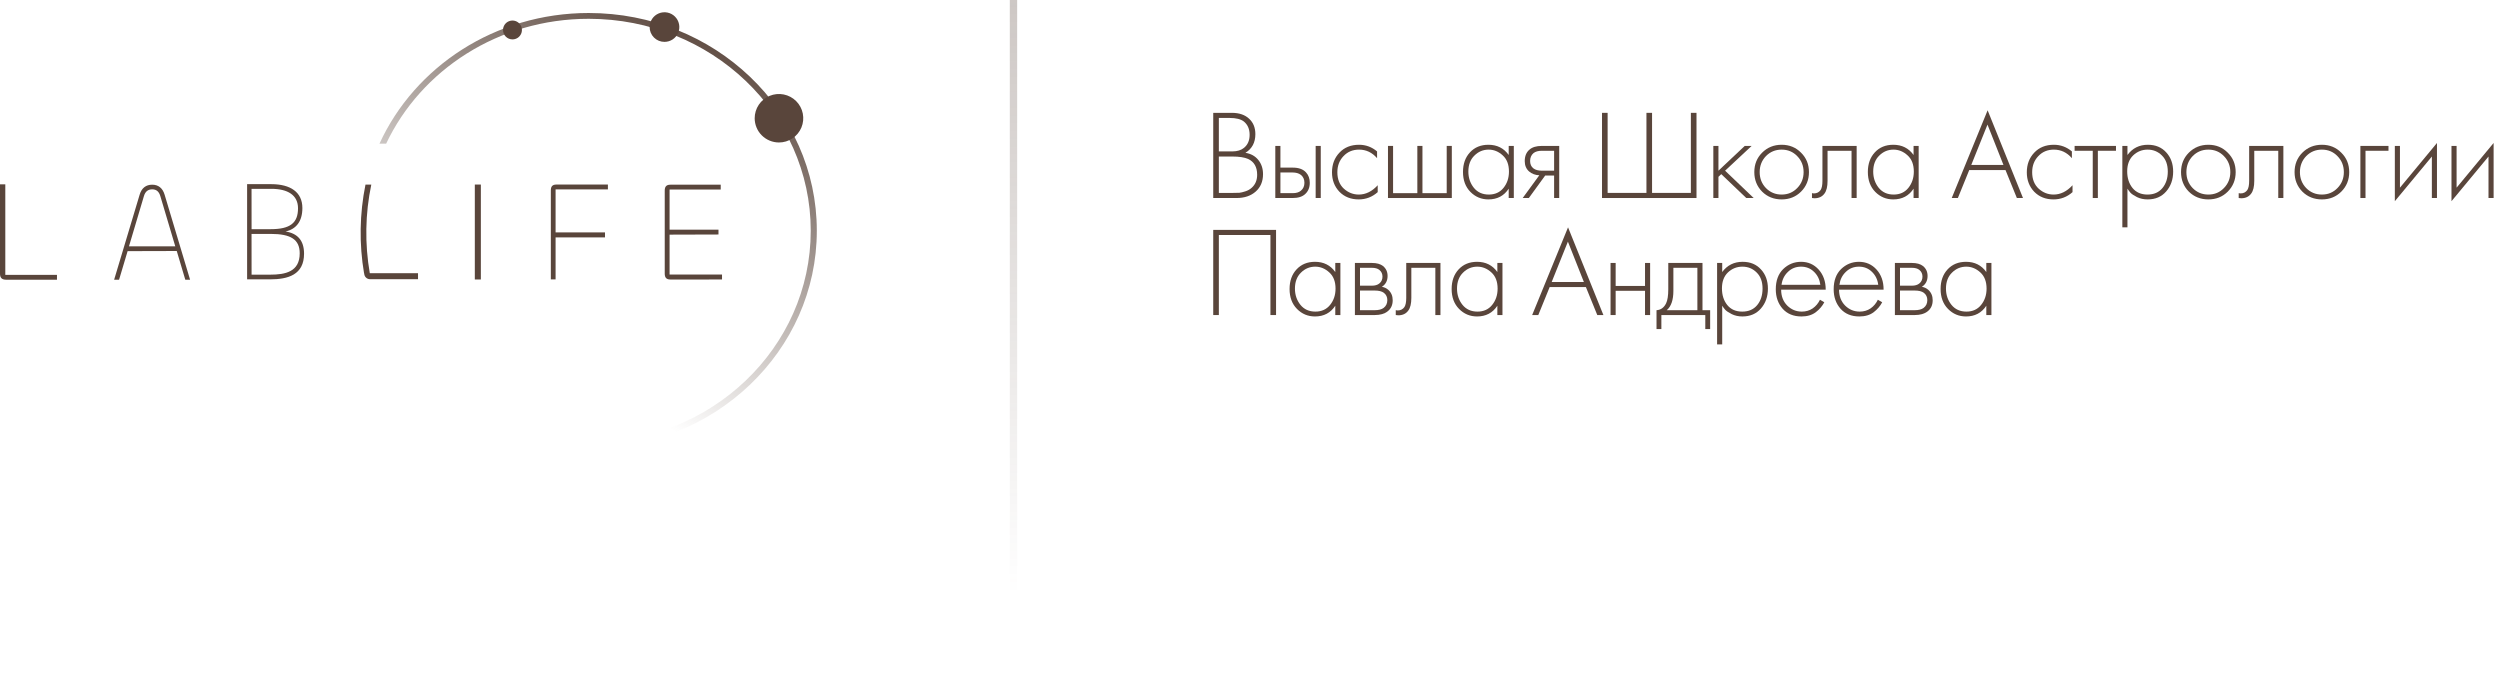 <?xml version="1.0" encoding="UTF-8"?> <svg xmlns="http://www.w3.org/2000/svg" width="204" height="57" viewBox="0 0 204 57" fill="none"><g clip-path="url(#clip0_7165_6)"><path d="M0.433 22.427H4.649V22.825H0.504C0.118 22.825 0 22.638 0 22.332V15.044H0.433V22.427Z" fill="#59453B"></path><path d="M11.395 15.886C11.558 15.335 11.918 15.071 12.419 15.071C12.909 15.071 13.269 15.335 13.432 15.886L15.511 22.825H15.12L14.423 20.482L10.413 20.493L9.716 22.825H9.313L11.395 15.886ZM10.524 20.103H14.303L13.083 16.002C12.972 15.636 12.768 15.45 12.419 15.45C12.071 15.45 11.853 15.634 11.744 16.002L10.524 20.103Z" fill="#59453B"></path><path d="M20.164 22.795V15.027H22.132C23.706 15.027 24.674 15.681 24.674 16.976C24.674 18.072 24.16 18.703 23.299 18.889C24.278 19.041 24.811 19.624 24.811 20.697C24.812 22.422 23.506 22.795 22.04 22.795H20.164ZM20.529 18.7H22.092C23.675 18.7 24.318 18.197 24.318 16.997C24.318 15.923 23.486 15.409 22.142 15.409H20.526L20.529 18.7ZM20.529 22.412H22.052C23.278 22.412 24.456 22.179 24.456 20.673C24.456 19.542 23.733 19.087 22.092 19.087H20.526L20.529 22.412Z" fill="#59453B"></path><path d="M34.11 22.292H30.175C29.759 19.895 29.8 17.442 30.298 15.061H29.824C29.339 17.452 29.3 19.911 29.709 22.316H29.72C29.722 22.438 29.771 22.555 29.856 22.642C29.942 22.729 30.058 22.779 30.18 22.783H34.11V22.292Z" fill="#59453B"></path><path d="M39.238 15.059V22.806H38.745V15.059H39.238Z" fill="#59453B"></path><path d="M44.948 22.799V15.547C44.948 15.245 45.046 15.059 45.401 15.059H49.605V15.454H45.336V18.964H49.368V19.371H45.336V22.799H44.948Z" fill="#59453B"></path><path d="M54.701 22.808C54.349 22.808 54.242 22.623 54.242 22.321V15.559C54.242 15.257 54.349 15.071 54.701 15.071H58.811V15.466H54.638V18.74H58.628V19.135L54.638 19.147V22.4H58.917V22.807L54.701 22.808Z" fill="#59453B"></path><path d="M48.035 1.061C40.401 1.061 33.84 5.446 30.967 11.721H31.51C34.351 5.715 40.681 1.534 48.035 1.534C58.043 1.534 66.156 9.277 66.156 18.829C66.156 28.38 58.043 36.123 48.035 36.123C40.681 36.123 34.351 31.943 31.512 25.936H30.969C33.84 32.212 40.401 36.598 48.035 36.598C58.317 36.598 66.652 28.642 66.652 18.827C66.652 9.013 58.317 1.061 48.035 1.061Z" fill="url(#paint0_linear_7165_6)"></path><path d="M63.564 11.626C63.956 11.626 64.339 11.51 64.665 11.292C64.991 11.075 65.245 10.766 65.395 10.405C65.545 10.043 65.584 9.646 65.508 9.262C65.431 8.879 65.243 8.526 64.965 8.25C64.688 7.973 64.335 7.785 63.95 7.708C63.566 7.632 63.167 7.671 62.805 7.821C62.443 7.971 62.133 8.224 61.916 8.549C61.698 8.875 61.582 9.257 61.582 9.648C61.582 9.908 61.633 10.165 61.733 10.405C61.832 10.645 61.978 10.863 62.162 11.046C62.346 11.23 62.565 11.376 62.805 11.475C63.046 11.575 63.303 11.626 63.564 11.626Z" fill="#59453B"></path><path d="M54.222 3.417C54.461 3.417 54.696 3.347 54.895 3.214C55.094 3.081 55.249 2.892 55.341 2.671C55.433 2.45 55.457 2.207 55.41 1.973C55.363 1.738 55.248 1.523 55.078 1.354C54.909 1.185 54.693 1.07 54.458 1.023C54.223 0.977 53.979 1.001 53.758 1.092C53.536 1.184 53.347 1.339 53.214 1.538C53.081 1.736 53.01 1.97 53.01 2.209C53.01 2.368 53.042 2.525 53.102 2.672C53.163 2.818 53.253 2.952 53.365 3.064C53.478 3.176 53.611 3.265 53.758 3.326C53.905 3.386 54.063 3.418 54.222 3.417Z" fill="#59453B"></path><path d="M41.817 3.215C41.97 3.215 42.119 3.17 42.246 3.086C42.373 3.001 42.472 2.881 42.53 2.741C42.589 2.6 42.604 2.445 42.574 2.296C42.545 2.147 42.471 2.01 42.363 1.902C42.255 1.794 42.118 1.721 41.968 1.691C41.819 1.661 41.664 1.677 41.523 1.735C41.382 1.793 41.261 1.892 41.176 2.018C41.092 2.145 41.047 2.294 41.047 2.446C41.047 2.65 41.128 2.845 41.272 2.99C41.417 3.134 41.613 3.215 41.817 3.215Z" fill="#59453B"></path></g><path d="M99 16.158V9.208H100.521C101.118 9.208 101.587 9.368 101.928 9.688C102.268 10 102.438 10.42 102.438 10.948C102.438 11.629 102.167 12.136 101.626 12.47C102.07 12.539 102.421 12.733 102.678 13.053C102.935 13.372 103.063 13.758 103.063 14.209C103.063 14.807 102.862 15.283 102.459 15.637C102.063 15.984 101.546 16.158 100.907 16.158H99ZM99.458 9.625V12.355H100.563C100.959 12.355 101.275 12.258 101.511 12.063C101.817 11.813 101.969 11.459 101.969 11C101.969 10.535 101.813 10.174 101.501 9.917C101.25 9.722 100.865 9.625 100.344 9.625H99.458ZM99.458 12.772V15.741H100.625C100.841 15.741 101.011 15.738 101.136 15.73C101.261 15.717 101.421 15.678 101.615 15.616C101.817 15.553 101.99 15.456 102.136 15.324C102.435 15.06 102.584 14.706 102.584 14.261C102.584 13.629 102.337 13.199 101.844 12.97C101.546 12.838 101.112 12.772 100.542 12.772H99.458Z" fill="#59453B"></path><path d="M104.065 11.907H104.482V13.678H105.493C105.979 13.678 106.34 13.81 106.576 14.074C106.778 14.296 106.878 14.578 106.878 14.918C106.878 15.3 106.753 15.605 106.503 15.835C106.274 16.05 105.934 16.158 105.482 16.158H104.065V11.907ZM104.482 15.762H105.482C105.774 15.762 105.996 15.696 106.149 15.564C106.344 15.404 106.441 15.189 106.441 14.918C106.441 14.633 106.34 14.414 106.139 14.261C105.972 14.136 105.746 14.074 105.462 14.074H104.482V15.762ZM107.358 11.907H107.774V16.158H107.358V11.907Z" fill="#59453B"></path><path d="M112.369 12.355V12.907C111.966 12.442 111.477 12.209 110.9 12.209C110.386 12.209 109.962 12.386 109.629 12.74C109.296 13.088 109.129 13.525 109.129 14.053C109.129 14.623 109.306 15.071 109.66 15.397C110.015 15.717 110.421 15.876 110.879 15.876C111.442 15.876 111.956 15.623 112.421 15.116V15.678C111.977 16.074 111.459 16.272 110.869 16.272C110.23 16.272 109.705 16.064 109.296 15.647C108.893 15.223 108.691 14.696 108.691 14.063C108.691 13.418 108.893 12.883 109.296 12.459C109.698 12.028 110.233 11.813 110.9 11.813C111.449 11.813 111.939 11.994 112.369 12.355Z" fill="#59453B"></path><path d="M113.259 16.158V11.907H113.675V15.762H115.655V11.907H116.072V15.762H118.051V11.907H118.468V16.158H113.259Z" fill="#59453B"></path><path d="M123.11 12.647V11.907H123.527V16.158H123.11V15.397C122.728 15.981 122.176 16.272 121.454 16.272C120.877 16.272 120.387 16.067 119.985 15.658C119.582 15.248 119.38 14.706 119.38 14.032C119.38 13.372 119.571 12.838 119.953 12.428C120.335 12.018 120.836 11.813 121.454 11.813C122.162 11.813 122.714 12.091 123.11 12.647ZM121.475 12.209C121.023 12.209 120.634 12.372 120.308 12.699C119.981 13.018 119.818 13.452 119.818 14.001C119.818 14.508 119.967 14.949 120.266 15.324C120.565 15.692 120.971 15.876 121.485 15.876C121.992 15.876 122.391 15.696 122.683 15.335C122.982 14.966 123.131 14.522 123.131 14.001C123.131 13.425 122.961 12.983 122.621 12.678C122.28 12.365 121.898 12.209 121.475 12.209Z" fill="#59453B"></path><path d="M124.252 16.158L125.607 14.303C125.28 14.289 125.003 14.185 124.773 13.991C124.537 13.782 124.419 13.501 124.419 13.147C124.419 12.737 124.548 12.424 124.805 12.209C125.034 12.008 125.371 11.907 125.815 11.907H127.232V16.158H126.815V14.324H126.086L124.753 16.158H124.252ZM126.815 13.928V12.303H125.815C125.524 12.303 125.298 12.365 125.138 12.49C124.95 12.65 124.857 12.865 124.857 13.136C124.857 13.4 124.947 13.602 125.128 13.741C125.294 13.866 125.524 13.928 125.815 13.928H126.815Z" fill="#59453B"></path><path d="M130.724 16.158V9.208H131.182V15.741H134.35V9.208H134.808V15.741H137.975V9.208H138.434V16.158H130.724Z" fill="#59453B"></path><path d="M139.808 11.907H140.225V13.928L142.371 11.907H142.934L140.767 13.928L143.101 16.158H142.496L140.454 14.209L140.225 14.428V16.158H139.808V11.907Z" fill="#59453B"></path><path d="M143.788 12.459C144.218 12.028 144.75 11.813 145.382 11.813C146.014 11.813 146.542 12.028 146.966 12.459C147.396 12.883 147.611 13.411 147.611 14.043C147.611 14.675 147.396 15.206 146.966 15.637C146.542 16.061 146.014 16.272 145.382 16.272C144.75 16.272 144.218 16.061 143.788 15.637C143.364 15.206 143.152 14.675 143.152 14.043C143.152 13.411 143.364 12.883 143.788 12.459ZM144.1 15.345C144.448 15.699 144.875 15.876 145.382 15.876C145.889 15.876 146.313 15.699 146.653 15.345C147 14.991 147.174 14.557 147.174 14.043C147.174 13.529 147 13.095 146.653 12.74C146.313 12.386 145.889 12.209 145.382 12.209C144.875 12.209 144.448 12.386 144.1 12.74C143.76 13.095 143.59 13.529 143.59 14.043C143.59 14.557 143.76 14.991 144.1 15.345Z" fill="#59453B"></path><path d="M151.503 11.907V16.158H151.086V12.303H149.128V14.762C149.128 15.227 149.044 15.571 148.878 15.793C148.69 16.05 148.419 16.178 148.065 16.178C148.023 16.178 147.954 16.172 147.857 16.158V15.762C147.926 15.776 147.978 15.783 148.013 15.783C148.249 15.783 148.433 15.689 148.565 15.501C148.662 15.348 148.711 15.102 148.711 14.762V11.907H151.503Z" fill="#59453B"></path><path d="M156.147 12.647V11.907H156.563V16.158H156.147V15.397C155.765 15.981 155.213 16.272 154.49 16.272C153.914 16.272 153.424 16.067 153.021 15.658C152.618 15.248 152.417 14.706 152.417 14.032C152.417 13.372 152.608 12.838 152.99 12.428C153.372 12.018 153.872 11.813 154.49 11.813C155.199 11.813 155.751 12.091 156.147 12.647ZM154.511 12.209C154.06 12.209 153.671 12.372 153.344 12.699C153.018 13.018 152.854 13.452 152.854 14.001C152.854 14.508 153.004 14.949 153.302 15.324C153.601 15.692 154.007 15.876 154.521 15.876C155.028 15.876 155.428 15.696 155.72 15.335C156.018 14.966 156.168 14.522 156.168 14.001C156.168 13.425 155.997 12.983 155.657 12.678C155.317 12.365 154.935 12.209 154.511 12.209Z" fill="#59453B"></path><path d="M164.576 16.158L163.649 13.876H160.69L159.762 16.158H159.262L162.19 9L165.076 16.158H164.576ZM160.856 13.459H163.482L162.179 10.167L160.856 13.459Z" fill="#59453B"></path><path d="M169.066 12.355V12.907C168.663 12.442 168.173 12.209 167.597 12.209C167.083 12.209 166.659 12.386 166.325 12.74C165.992 13.088 165.825 13.525 165.825 14.053C165.825 14.623 166.002 15.071 166.357 15.397C166.711 15.717 167.117 15.876 167.576 15.876C168.138 15.876 168.652 15.623 169.118 15.116V15.678C168.673 16.074 168.156 16.272 167.565 16.272C166.926 16.272 166.402 16.064 165.992 15.647C165.589 15.223 165.388 14.696 165.388 14.063C165.388 13.418 165.589 12.883 165.992 12.459C166.395 12.028 166.93 11.813 167.597 11.813C168.145 11.813 168.635 11.994 169.066 12.355Z" fill="#59453B"></path><path d="M170.768 16.158V12.303H169.288V11.907H172.664V12.303H171.185V16.158H170.768Z" fill="#59453B"></path><path d="M173.6 15.397V18.55H173.183V11.907H173.6V12.647C174.01 12.091 174.566 11.813 175.267 11.813C175.892 11.813 176.392 12.021 176.767 12.438C177.143 12.848 177.33 13.369 177.33 14.001C177.33 14.647 177.139 15.189 176.757 15.626C176.382 16.057 175.878 16.272 175.246 16.272C174.927 16.272 174.639 16.21 174.382 16.085C174.125 15.953 173.947 15.835 173.85 15.73C173.753 15.619 173.67 15.508 173.6 15.397ZM174.017 15.345C174.309 15.699 174.715 15.876 175.236 15.876C175.757 15.876 176.163 15.699 176.455 15.345C176.747 14.991 176.892 14.543 176.892 14.001C176.892 13.438 176.733 13.001 176.413 12.688C176.094 12.369 175.705 12.209 175.246 12.209C174.795 12.209 174.402 12.365 174.069 12.678C173.743 12.99 173.579 13.425 173.579 13.98C173.579 14.529 173.725 14.984 174.017 15.345Z" fill="#59453B"></path><path d="M178.608 12.459C179.038 12.028 179.57 11.813 180.202 11.813C180.834 11.813 181.362 12.028 181.785 12.459C182.216 12.883 182.431 13.411 182.431 14.043C182.431 14.675 182.216 15.206 181.785 15.637C181.362 16.061 180.834 16.272 180.202 16.272C179.57 16.272 179.038 16.061 178.608 15.637C178.184 15.206 177.972 14.675 177.972 14.043C177.972 13.411 178.184 12.883 178.608 12.459ZM178.92 15.345C179.268 15.699 179.695 15.876 180.202 15.876C180.709 15.876 181.132 15.699 181.473 15.345C181.82 14.991 181.994 14.557 181.994 14.043C181.994 13.529 181.82 13.095 181.473 12.74C181.132 12.386 180.709 12.209 180.202 12.209C179.695 12.209 179.268 12.386 178.92 12.74C178.58 13.095 178.41 13.529 178.41 14.043C178.41 14.557 178.58 14.991 178.92 15.345Z" fill="#59453B"></path><path d="M186.323 11.907V16.158H185.906V12.303H183.948V14.762C183.948 15.227 183.864 15.571 183.698 15.793C183.51 16.05 183.239 16.178 182.885 16.178C182.843 16.178 182.774 16.172 182.677 16.158V15.762C182.746 15.776 182.798 15.783 182.833 15.783C183.069 15.783 183.253 15.689 183.385 15.501C183.482 15.348 183.531 15.102 183.531 14.762V11.907H186.323Z" fill="#59453B"></path><path d="M187.872 12.459C188.303 12.028 188.834 11.813 189.466 11.813C190.098 11.813 190.626 12.028 191.05 12.459C191.481 12.883 191.696 13.411 191.696 14.043C191.696 14.675 191.481 15.206 191.05 15.637C190.626 16.061 190.098 16.272 189.466 16.272C188.834 16.272 188.303 16.061 187.872 15.637C187.449 15.206 187.237 14.675 187.237 14.043C187.237 13.411 187.449 12.883 187.872 12.459ZM188.185 15.345C188.532 15.699 188.959 15.876 189.466 15.876C189.973 15.876 190.397 15.699 190.737 15.345C191.085 14.991 191.258 14.557 191.258 14.043C191.258 13.529 191.085 13.095 190.737 12.74C190.397 12.386 189.973 12.209 189.466 12.209C188.959 12.209 188.532 12.386 188.185 12.74C187.844 13.095 187.674 13.529 187.674 14.043C187.674 14.557 187.844 14.991 188.185 15.345Z" fill="#59453B"></path><path d="M192.608 16.158V11.907H194.9V12.303H193.025V16.158H192.608Z" fill="#59453B"></path><path d="M195.419 11.907H195.836V15.314L198.857 11.667V16.158H198.44V12.772L195.419 16.418V11.907Z" fill="#59453B"></path><path d="M200.041 11.907H200.458V15.314L203.479 11.667V16.158H203.062V12.772L200.041 16.418V11.907Z" fill="#59453B"></path><path d="M99 18.759H104.126V25.708H103.668V19.176H99.458V25.708H99V18.759Z" fill="#59453B"></path><path d="M108.959 22.197V21.457H109.376V25.708H108.959V24.948C108.577 25.531 108.025 25.823 107.302 25.823C106.726 25.823 106.236 25.618 105.833 25.208C105.431 24.798 105.229 24.257 105.229 23.583C105.229 22.923 105.42 22.388 105.802 21.978C106.184 21.569 106.684 21.364 107.302 21.364C108.011 21.364 108.563 21.641 108.959 22.197ZM107.323 21.759C106.872 21.759 106.483 21.923 106.156 22.249C105.83 22.569 105.667 23.003 105.667 23.552C105.667 24.059 105.816 24.5 106.115 24.875C106.413 25.243 106.82 25.427 107.334 25.427C107.841 25.427 108.24 25.246 108.532 24.885C108.831 24.517 108.98 24.073 108.98 23.552C108.98 22.975 108.81 22.534 108.469 22.228C108.129 21.916 107.747 21.759 107.323 21.759Z" fill="#59453B"></path><path d="M110.56 21.457H111.945C112.341 21.457 112.643 21.541 112.852 21.707C113.102 21.909 113.227 22.18 113.227 22.52C113.227 22.909 113.071 23.204 112.758 23.406C112.952 23.433 113.126 23.513 113.279 23.645C113.522 23.861 113.644 24.145 113.644 24.5C113.644 24.896 113.501 25.201 113.216 25.416C112.966 25.611 112.619 25.708 112.175 25.708H110.56V21.457ZM110.976 23.312H111.945C112.202 23.312 112.404 23.253 112.55 23.135C112.723 22.996 112.81 22.808 112.81 22.572C112.81 22.343 112.723 22.159 112.55 22.02C112.411 21.909 112.209 21.853 111.945 21.853H110.976V23.312ZM110.976 25.312H112.175C112.494 25.312 112.737 25.25 112.904 25.125C113.105 24.972 113.206 24.76 113.206 24.489C113.206 24.239 113.112 24.041 112.925 23.895C112.758 23.77 112.508 23.708 112.175 23.708H110.976V25.312Z" fill="#59453B"></path><path d="M117.541 21.457V25.708H117.124V21.853H115.165V24.312C115.165 24.777 115.082 25.121 114.915 25.344C114.728 25.601 114.457 25.729 114.103 25.729C114.061 25.729 113.992 25.722 113.894 25.708V25.312C113.964 25.326 114.016 25.333 114.051 25.333C114.287 25.333 114.471 25.239 114.603 25.052C114.7 24.899 114.749 24.652 114.749 24.312V21.457H117.541Z" fill="#59453B"></path><path d="M122.184 22.197V21.457H122.601V25.708H122.184V24.948C121.802 25.531 121.25 25.823 120.528 25.823C119.951 25.823 119.462 25.618 119.059 25.208C118.656 24.798 118.454 24.257 118.454 23.583C118.454 22.923 118.645 22.388 119.027 21.978C119.41 21.569 119.91 21.364 120.528 21.364C121.236 21.364 121.788 21.641 122.184 22.197ZM120.549 21.759C120.097 21.759 119.708 21.923 119.382 22.249C119.055 22.569 118.892 23.003 118.892 23.552C118.892 24.059 119.041 24.5 119.34 24.875C119.639 25.243 120.045 25.427 120.559 25.427C121.066 25.427 121.465 25.246 121.757 24.885C122.056 24.517 122.205 24.073 122.205 23.552C122.205 22.975 122.035 22.534 121.695 22.228C121.354 21.916 120.972 21.759 120.549 21.759Z" fill="#59453B"></path><path d="M130.338 25.708L129.41 23.427H126.452L125.524 25.708H125.024L127.952 18.55L130.838 25.708H130.338ZM126.618 23.01H129.244L127.941 19.717L126.618 23.01Z" fill="#59453B"></path><path d="M131.421 25.708V21.457H131.837V23.333H134.234V21.457H134.65V25.708H134.234V23.729H131.837V25.708H131.421Z" fill="#59453B"></path><path d="M136.131 21.457H138.923V25.312H139.548V26.854H139.152V25.708H135.568V26.854H135.172V25.312C135.52 25.291 135.78 25.104 135.954 24.75C136.072 24.507 136.131 24.125 136.131 23.604V21.457ZM138.506 25.312V21.853H136.548V23.729C136.548 24.479 136.367 25.007 136.006 25.312H138.506Z" fill="#59453B"></path><path d="M140.532 24.948V28.105H140.115V21.457H140.532V22.197C140.942 21.641 141.498 21.364 142.199 21.364C142.824 21.364 143.324 21.572 143.699 21.989C144.075 22.398 144.262 22.919 144.262 23.552C144.262 24.198 144.071 24.739 143.689 25.177C143.314 25.608 142.81 25.823 142.178 25.823C141.859 25.823 141.571 25.76 141.314 25.635C141.057 25.503 140.879 25.385 140.782 25.281C140.685 25.17 140.602 25.059 140.532 24.948ZM140.949 24.896C141.241 25.25 141.647 25.427 142.168 25.427C142.689 25.427 143.095 25.25 143.387 24.896C143.679 24.541 143.824 24.093 143.824 23.552C143.824 22.989 143.665 22.551 143.345 22.239C143.026 21.919 142.637 21.759 142.178 21.759C141.727 21.759 141.334 21.916 141.001 22.228C140.675 22.541 140.511 22.975 140.511 23.531C140.511 24.079 140.657 24.534 140.949 24.896Z" fill="#59453B"></path><path d="M148.978 23.635H145.342C145.342 24.163 145.505 24.593 145.831 24.927C146.165 25.26 146.564 25.427 147.03 25.427C147.363 25.427 147.658 25.34 147.915 25.166C148.172 24.986 148.37 24.75 148.509 24.458L148.863 24.666C148.704 24.972 148.471 25.243 148.165 25.479C147.86 25.708 147.471 25.823 146.998 25.823C146.352 25.823 145.842 25.614 145.467 25.198C145.092 24.774 144.904 24.243 144.904 23.604C144.904 22.902 145.106 22.353 145.508 21.957C145.918 21.562 146.404 21.364 146.967 21.364C147.544 21.364 148.023 21.576 148.405 21.999C148.787 22.423 148.978 22.968 148.978 23.635ZM145.373 23.239H148.54C148.485 22.808 148.311 22.454 148.019 22.176C147.735 21.898 147.384 21.759 146.967 21.759C146.543 21.759 146.186 21.902 145.894 22.187C145.602 22.465 145.429 22.815 145.373 23.239Z" fill="#59453B"></path><path d="M153.702 23.635H150.066C150.066 24.163 150.229 24.593 150.555 24.927C150.889 25.26 151.288 25.427 151.753 25.427C152.087 25.427 152.382 25.34 152.639 25.166C152.896 24.986 153.094 24.75 153.233 24.458L153.587 24.666C153.427 24.972 153.195 25.243 152.889 25.479C152.583 25.708 152.194 25.823 151.722 25.823C151.076 25.823 150.566 25.614 150.191 25.198C149.816 24.774 149.628 24.243 149.628 23.604C149.628 22.902 149.829 22.353 150.232 21.957C150.642 21.562 151.128 21.364 151.691 21.364C152.267 21.364 152.747 21.576 153.129 21.999C153.511 22.423 153.702 22.968 153.702 23.635ZM150.097 23.239H153.264C153.209 22.808 153.035 22.454 152.743 22.176C152.458 21.898 152.108 21.759 151.691 21.759C151.267 21.759 150.91 21.902 150.618 22.187C150.326 22.465 150.152 22.815 150.097 23.239Z" fill="#59453B"></path><path d="M154.623 21.457H156.008C156.404 21.457 156.707 21.541 156.915 21.707C157.165 21.909 157.29 22.18 157.29 22.52C157.29 22.909 157.134 23.204 156.821 23.406C157.016 23.433 157.189 23.513 157.342 23.645C157.585 23.861 157.707 24.145 157.707 24.5C157.707 24.896 157.564 25.201 157.28 25.416C157.029 25.611 156.682 25.708 156.238 25.708H154.623V21.457ZM155.04 23.312H156.008C156.265 23.312 156.467 23.253 156.613 23.135C156.786 22.996 156.873 22.808 156.873 22.572C156.873 22.343 156.786 22.159 156.613 22.02C156.474 21.909 156.272 21.853 156.008 21.853H155.04V23.312ZM155.04 25.312H156.238C156.557 25.312 156.8 25.25 156.967 25.125C157.168 24.972 157.269 24.76 157.269 24.489C157.269 24.239 157.175 24.041 156.988 23.895C156.821 23.77 156.571 23.708 156.238 23.708H155.04V25.312Z" fill="#59453B"></path><path d="M162.083 22.197V21.457H162.5V25.708H162.083V24.948C161.701 25.531 161.149 25.823 160.427 25.823C159.85 25.823 159.36 25.618 158.958 25.208C158.555 24.798 158.353 24.257 158.353 23.583C158.353 22.923 158.544 22.388 158.926 21.978C159.308 21.569 159.808 21.364 160.427 21.364C161.135 21.364 161.687 21.641 162.083 22.197ZM160.447 21.759C159.996 21.759 159.607 21.923 159.281 22.249C158.954 22.569 158.791 23.003 158.791 23.552C158.791 24.059 158.94 24.5 159.239 24.875C159.538 25.243 159.944 25.427 160.458 25.427C160.965 25.427 161.364 25.246 161.656 24.885C161.955 24.517 162.104 24.073 162.104 23.552C162.104 22.975 161.934 22.534 161.594 22.228C161.253 21.916 160.871 21.759 160.447 21.759Z" fill="#59453B"></path><line x1="82.7" y1="57" x2="82.7" y2="-1.31134e-08" stroke="url(#paint1_linear_7165_6)" stroke-width="0.6"></line><defs><linearGradient id="paint0_linear_7165_6" x1="56.709" y1="1" x2="42.272" y2="28.489" gradientUnits="userSpaceOnUse"><stop stop-color="#59453B"></stop><stop offset="1" stop-color="#59453B" stop-opacity="0"></stop></linearGradient><linearGradient id="paint1_linear_7165_6" x1="82.52" y1="57" x2="82.52" y2="-4.133" gradientUnits="userSpaceOnUse"><stop offset="0.14" stop-color="#59453B" stop-opacity="0"></stop><stop offset="1" stop-color="#59453B" stop-opacity="0.325"></stop></linearGradient><clipPath id="clip0_7165_6"><rect width="66.745" height="35.597" fill="white" transform="translate(0 1)"></rect></clipPath></defs></svg> 